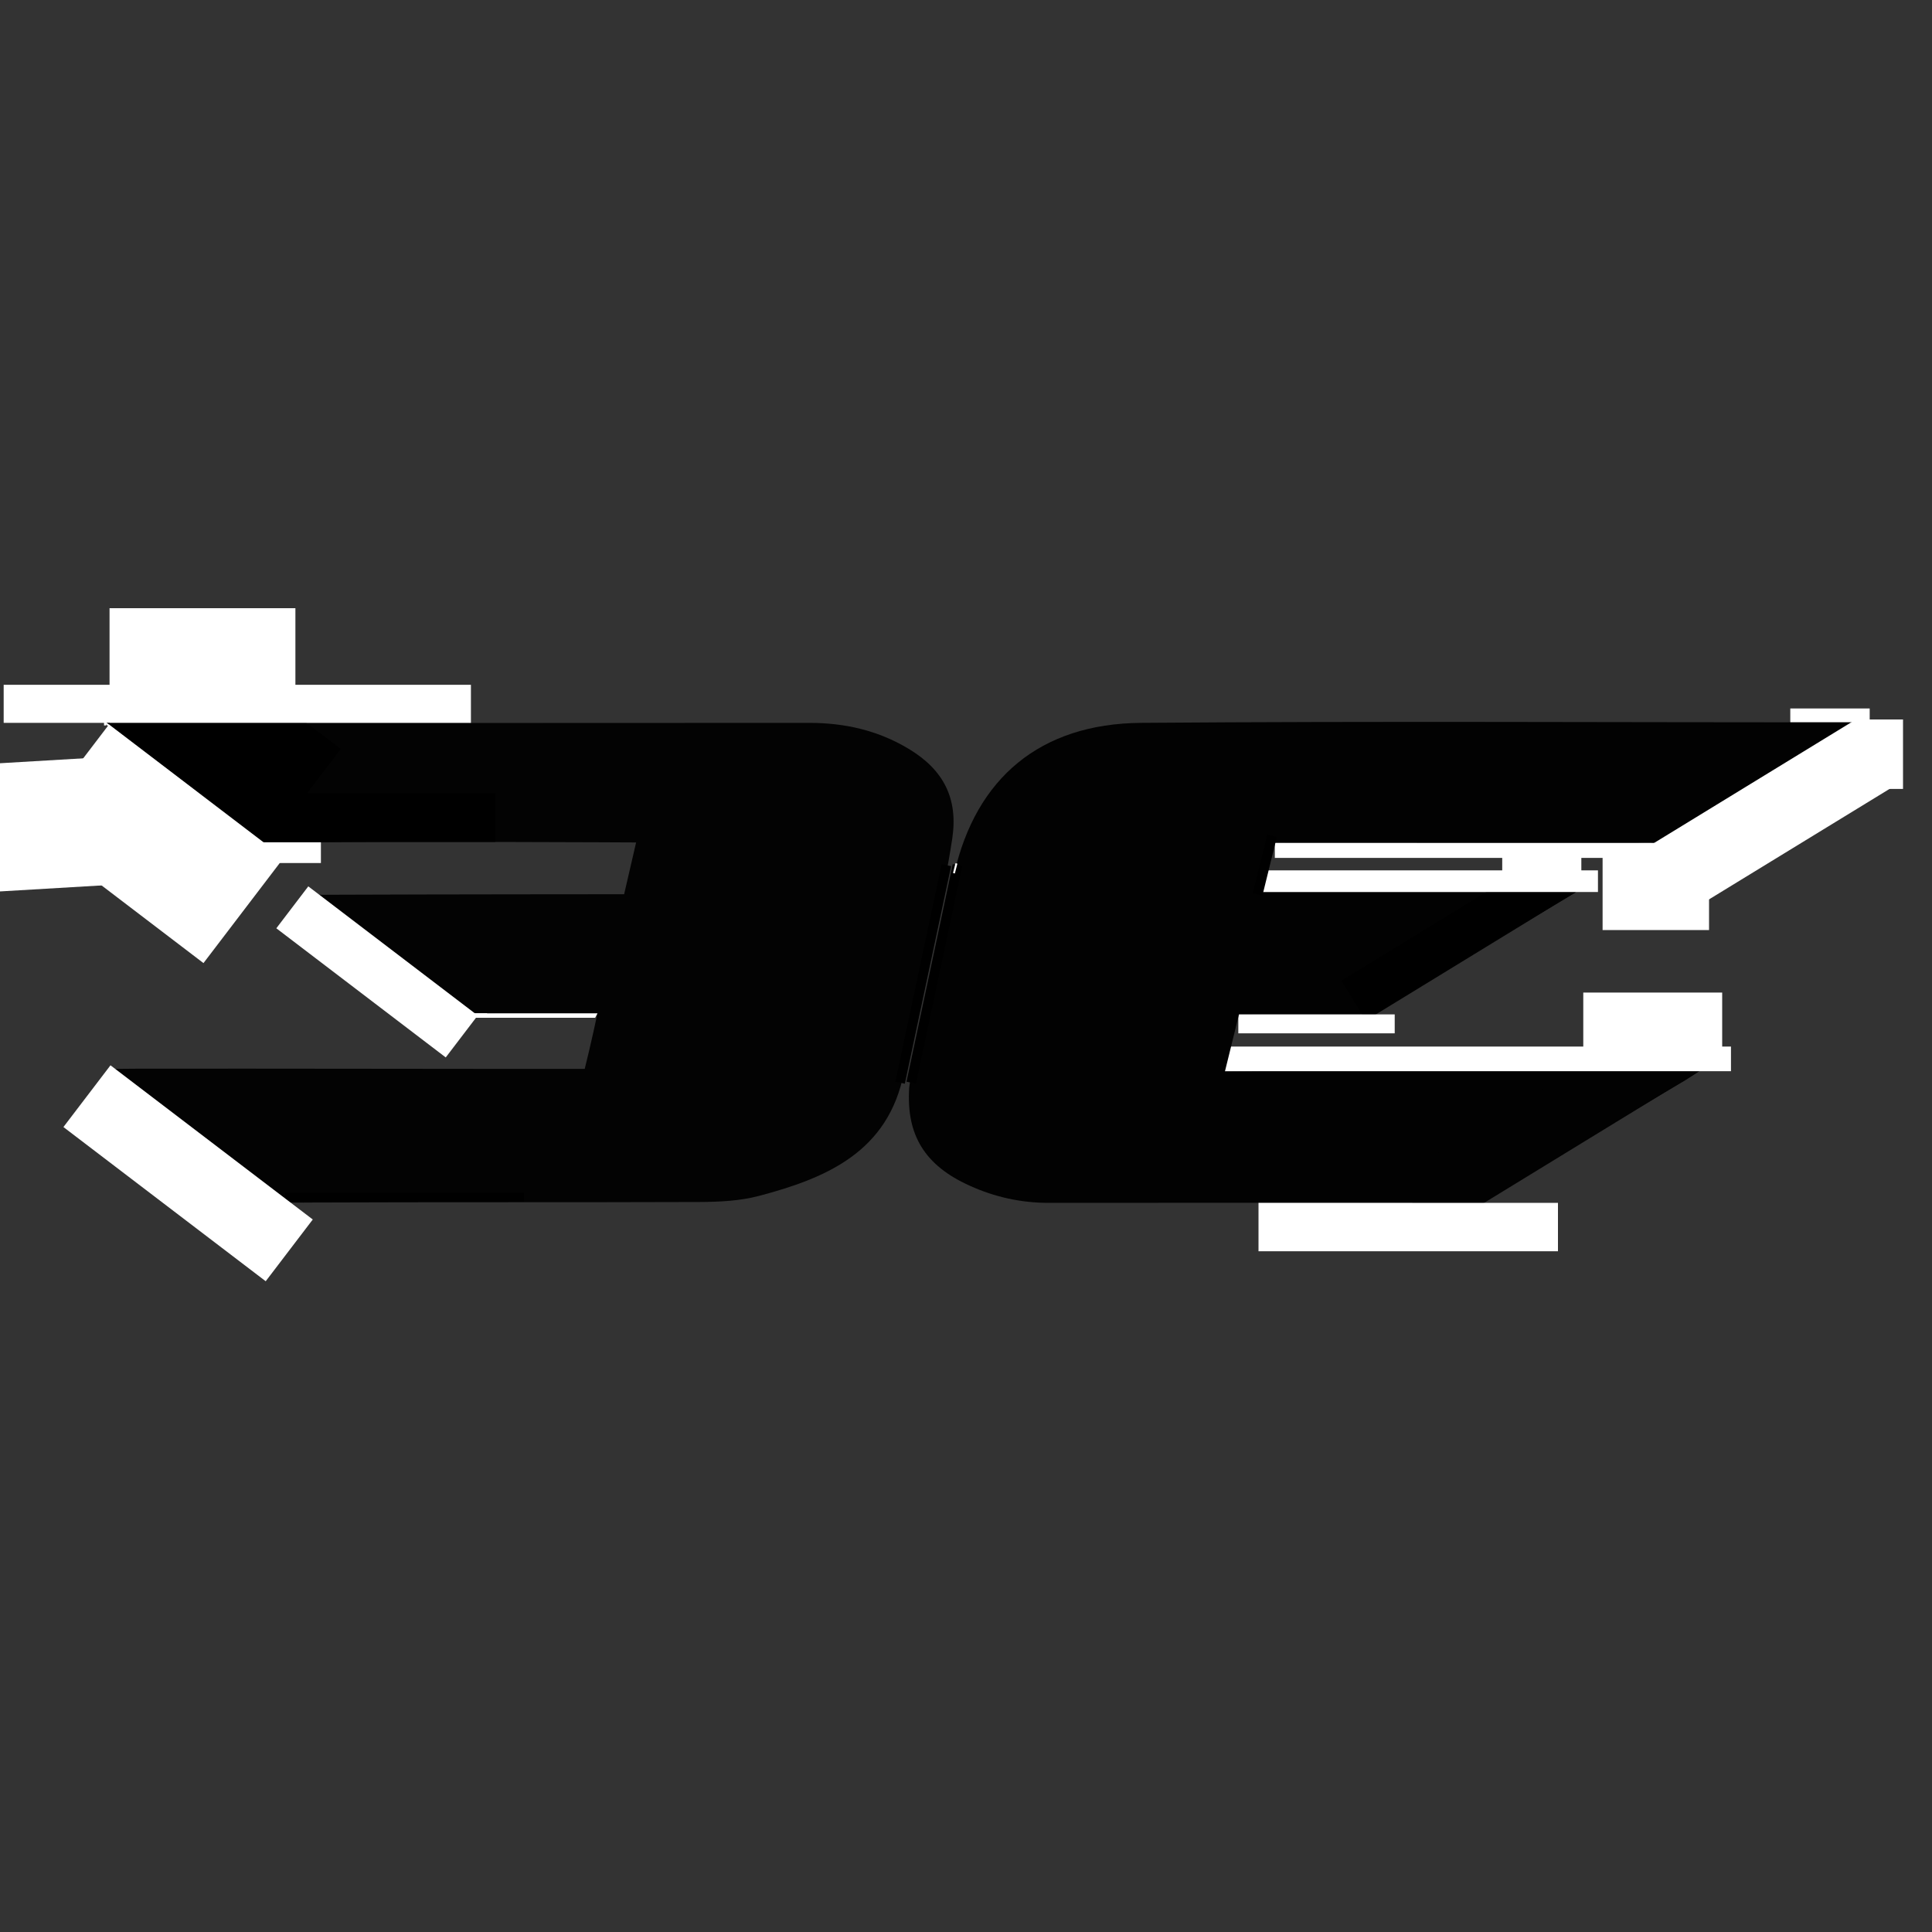 <?xml version="1.0" encoding="utf-8"?>
<!-- Generator: Adobe Illustrator 25.1.0, SVG Export Plug-In . SVG Version: 6.00 Build 0)  -->
<svg version="1.1" id="Layer_1" xmlns="http://www.w3.org/2000/svg" xmlns:xlink="http://www.w3.org/1999/xlink" x="0px" y="0px"
	 viewBox="0 0 200 200" style="enable-background:new 0 0 200 200;" xml:space="preserve">
<rect x="0" y="0" width="200" height="200" fill="#333333" stroke="none"/>
<style type="text/css">
	.st0{fill-rule:evenodd;clip-rule:evenodd;}
	.st1{fill-rule:evenodd;clip-rule:evenodd;fill:#030303;}
	.st2{fill:none;stroke:#D83269;stroke-miterlimit:10;}
	.st3{fill-rule:evenodd;clip-rule:evenodd;fill:#020202;}
	.st4{fill:none;stroke:#060000;stroke-width:1;stroke-miterlimit:10;}
	.st5{fill:#FFFFFF;}
	.st6{fill-rule:evenodd;clip-rule:evenodd;fill:#FFFFFF;}
	.st7{fill:none;stroke:#000000;stroke-miterlimit:10;}
</style>
<rect x="166.3" y="81.54" transform="matrix(0.853 -0.522 0.522 0.853 -17.74 107.121)" class="st0" width="30.1" height="7.05"/>
<path class="st1" d="M93.58,111.01c-1.62,8.23-8.01,10.94-15.01,12.79c-1.97,0.52-4.1,0.62-6.16,0.63c-13.6,0.05-27.2,0-40.8,0.06
	c-1.53,0.01-2.72-0.38-3.91-1.34c-5.07-4.08-10.68-8.44-15.85-12.5c0.96,0,1.83-0.02,2.4-0.02c14.86-0.02,31.42,0.03,46.28,0.02
	c0.61-2.41,1.32-5.75,1.32-5.75s-7.98-0.03-11.31,0.02c-1.22,0.02-2.24-0.22-3.23-1.01c-4.57-3.65-9.67-7.66-14.29-11.28
	c1.08,0,1.8-0.01,2.42-0.01c9.01-0.04,29.17-0.05,29.17-0.05l1.24-5.36c0,0-23.94-0.13-34.92,0.01c-2.78,0.03-4.95-0.65-7.07-2.45
	c-3.87-3.29-7.95-6.32-12.53-9.93c1.65,0,2.59,0,3.53,0c22.96,0,45.93,0.01,68.89-0.01c3.68,0,7.12,0.77,10.3,2.68
	c3.66,2.19,5.14,5.18,4.53,9.28c-0.03,0.23-0.29,1.89-0.58,3.39c-0.09,0.44-0.27,1.22-0.38,1.65
	C96.07,98.18,94.87,104.6,93.58,111.01z"/>
<path class="st2" d="M58.5,136.45"/>
<path class="st3" d="M98.79,90.41c2.24-9.84,8.87-15.5,19.34-15.58c24.31-0.19,49.04-0.05,73.38-0.05c-0.98,0.89-1.25,1.1-1.75,1.4
	c-5.63,3.37-11.32,6.64-16.94,10.03c-1.3,0.79-2.57,1.09-4.05,1.09c-11.08-0.04-32.32-0.05-36.8-0.05c-0.96,3.93-1.25,5.1-1.25,5.1
	c10.55,0,20.92,0,31.14,0c0.78,0.03,1.44,0.03,1.26,0.03c-6.34,3.75-13.99,8.36-20.32,12.14c-0.84,0.5-1.7,0.51-2.59,0.51
	c-3.51,0-8.5-0.04-12.02,0c-1.27,5.14-1.42,5.88-1.42,5.88s33.45-0.29,48.85-0.29c0.77,0.03,0.34,0.24-1.13,1.19
	c-6.65,3.95-13.33,7.84-19.96,11.81c-1.05,0.63-2.07,0.92-3.29,0.91c-14.23-0.03-28.47-0.02-42.7-0.01c-2.84,0-5.55-0.6-8.12-1.76
	c-4.69-2.1-6.62-5.26-6.3-10.16c0.02-0.26,0.16-1.12,0.2-1.29C96.11,104.4,97.39,97.39,98.79,90.41z"/>
<path class="st4" d="M124.78,109.26"/>
<rect x="12.92" y="70.01" transform="matrix(0.795 0.606 -0.606 0.795 51.002 1.52)" width="20.67" height="12.54"/>
<rect x="2.8" y="82.1" width="48.48" height="5.05"/>
<rect x="-0.49" y="76.27" transform="matrix(0.059 0.998 -0.998 0.059 90.907 74.127)" class="st5" width="13.25" height="18.03"/>
<rect x="21.48" y="87.15" class="st5" width="11.74" height="2.19"/>
<rect x="27.16" y="86.89" width="6.27" height="0.3"/>
<rect x="0.38" y="70.89" class="st5" width="48.37" height="3.94"/>
<rect x="11.34" y="62.96" class="st5" width="19.24" height="9.07"/>
<rect x="10.82" y="74.83" width="0.54" height="0.22"/>
<rect x="10.83" y="74.9" transform="matrix(0.795 0.606 -0.606 0.795 47.725 8.64)" class="st5" width="0.48" height="0.18"/>
<rect x="10.77" y="74.77" class="st5" width="0.23" height="0.33"/>
<polygon class="st6" points="47.76,105.36 61.61,105.36 61.85,104.9 48,104.9 "/>
<rect x="61.61" y="105.09" transform="matrix(0.19 -0.982 0.982 0.19 -53.13 145.943)" class="st0" width="0.55" height="0.17"/>
<rect x="48.86" y="104.69" class="st0" width="1.49" height="0.21"/>
<rect x="29.51" y="123.46" class="st0" width="24.72" height="0.93"/>
<rect x="29.87" y="124.11" class="st0" width="1.63" height="0.38"/>
<rect x="6.28" y="117.48" transform="matrix(0.795 0.606 -0.606 0.795 77.638 13.077)" class="st6" width="26.34" height="8.04"/>
<rect x="4.78" y="80.52" transform="matrix(0.795 0.606 -0.606 0.795 56.279 8.089)" class="st5" width="22.76" height="13.72"/>
<rect x="49.06" y="104.89" class="st6" width="1.36" height="0.08"/>
<rect x="49.06" y="104.89" class="st0" width="1.36" height="0"/>
<rect x="27.99" y="97.92" transform="matrix(0.795 0.606 -0.606 0.795 69.002 -3.053)" class="st5" width="22.06" height="5.46"/>
<rect x="146.67" y="85.62" class="st3" width="26.18" height="1.64"/>
<rect x="131.97" y="87.26" class="st6" width="39.34" height="1.55"/>
<rect x="165.9" y="88.2" class="st6" width="11.02" height="8.08"/>
<rect x="185.33" y="73.34" class="st5" width="8.22" height="1.44"/>
<rect x="191.83" y="74.48" class="st5" width="5.17" height="7.19"/>
<rect x="185.19" y="74.78" width="6.57" height="0.12"/>
<rect x="170.61" y="80.69" transform="matrix(0.853 -0.522 0.522 0.853 -17.264 108.01)" class="st5" width="25.12" height="7.95"/>
<rect x="138.19" y="94.36" transform="matrix(0.853 -0.522 0.522 0.853 -28.27 93.164)" width="26.22" height="4.84"/>
<rect x="130.71" y="90.1" class="st5" width="34.71" height="2.24"/>
<rect x="155.51" y="87.84" class="st6" width="8.19" height="2.62"/>
<rect x="128.19" y="105.01" class="st6" width="16.19" height="1.96"/>
<rect x="130.39" y="86.47" transform="matrix(0.971 0.239 -0.239 0.971 25.244 -28.721)" class="st0" width="1.02" height="6.25"/>
<rect x="144.01" y="112.91" transform="matrix(0.853 -0.522 0.522 0.853 -37.136 100.817)" class="st3" width="32.91" height="6.88"/>
<rect x="130.28" y="124.52" class="st6" width="31" height="5.01"/>
<rect x="126.77" y="108.34" class="st6" width="52.42" height="2.55"/>
<rect x="163.9" y="102.75" class="st6" width="14.38" height="6.29"/>
<rect x="126.46" y="103.96" transform="matrix(0.971 0.239 -0.239 0.971 29.5 -27.253)" class="st3" width="1.05" height="7.78"/>
<line class="st7" x1="99.12" y1="89.56" x2="94.33" y2="112.08"/>
<line class="st7" x1="97.97" y1="89.56" x2="93.18" y2="112.08"/>
<rect x="98.7" y="89.38" transform="matrix(0.969 0.248 -0.248 0.969 25.44 -21.732)" class="st5" width="0.2" height="1.05"/>
</svg>
